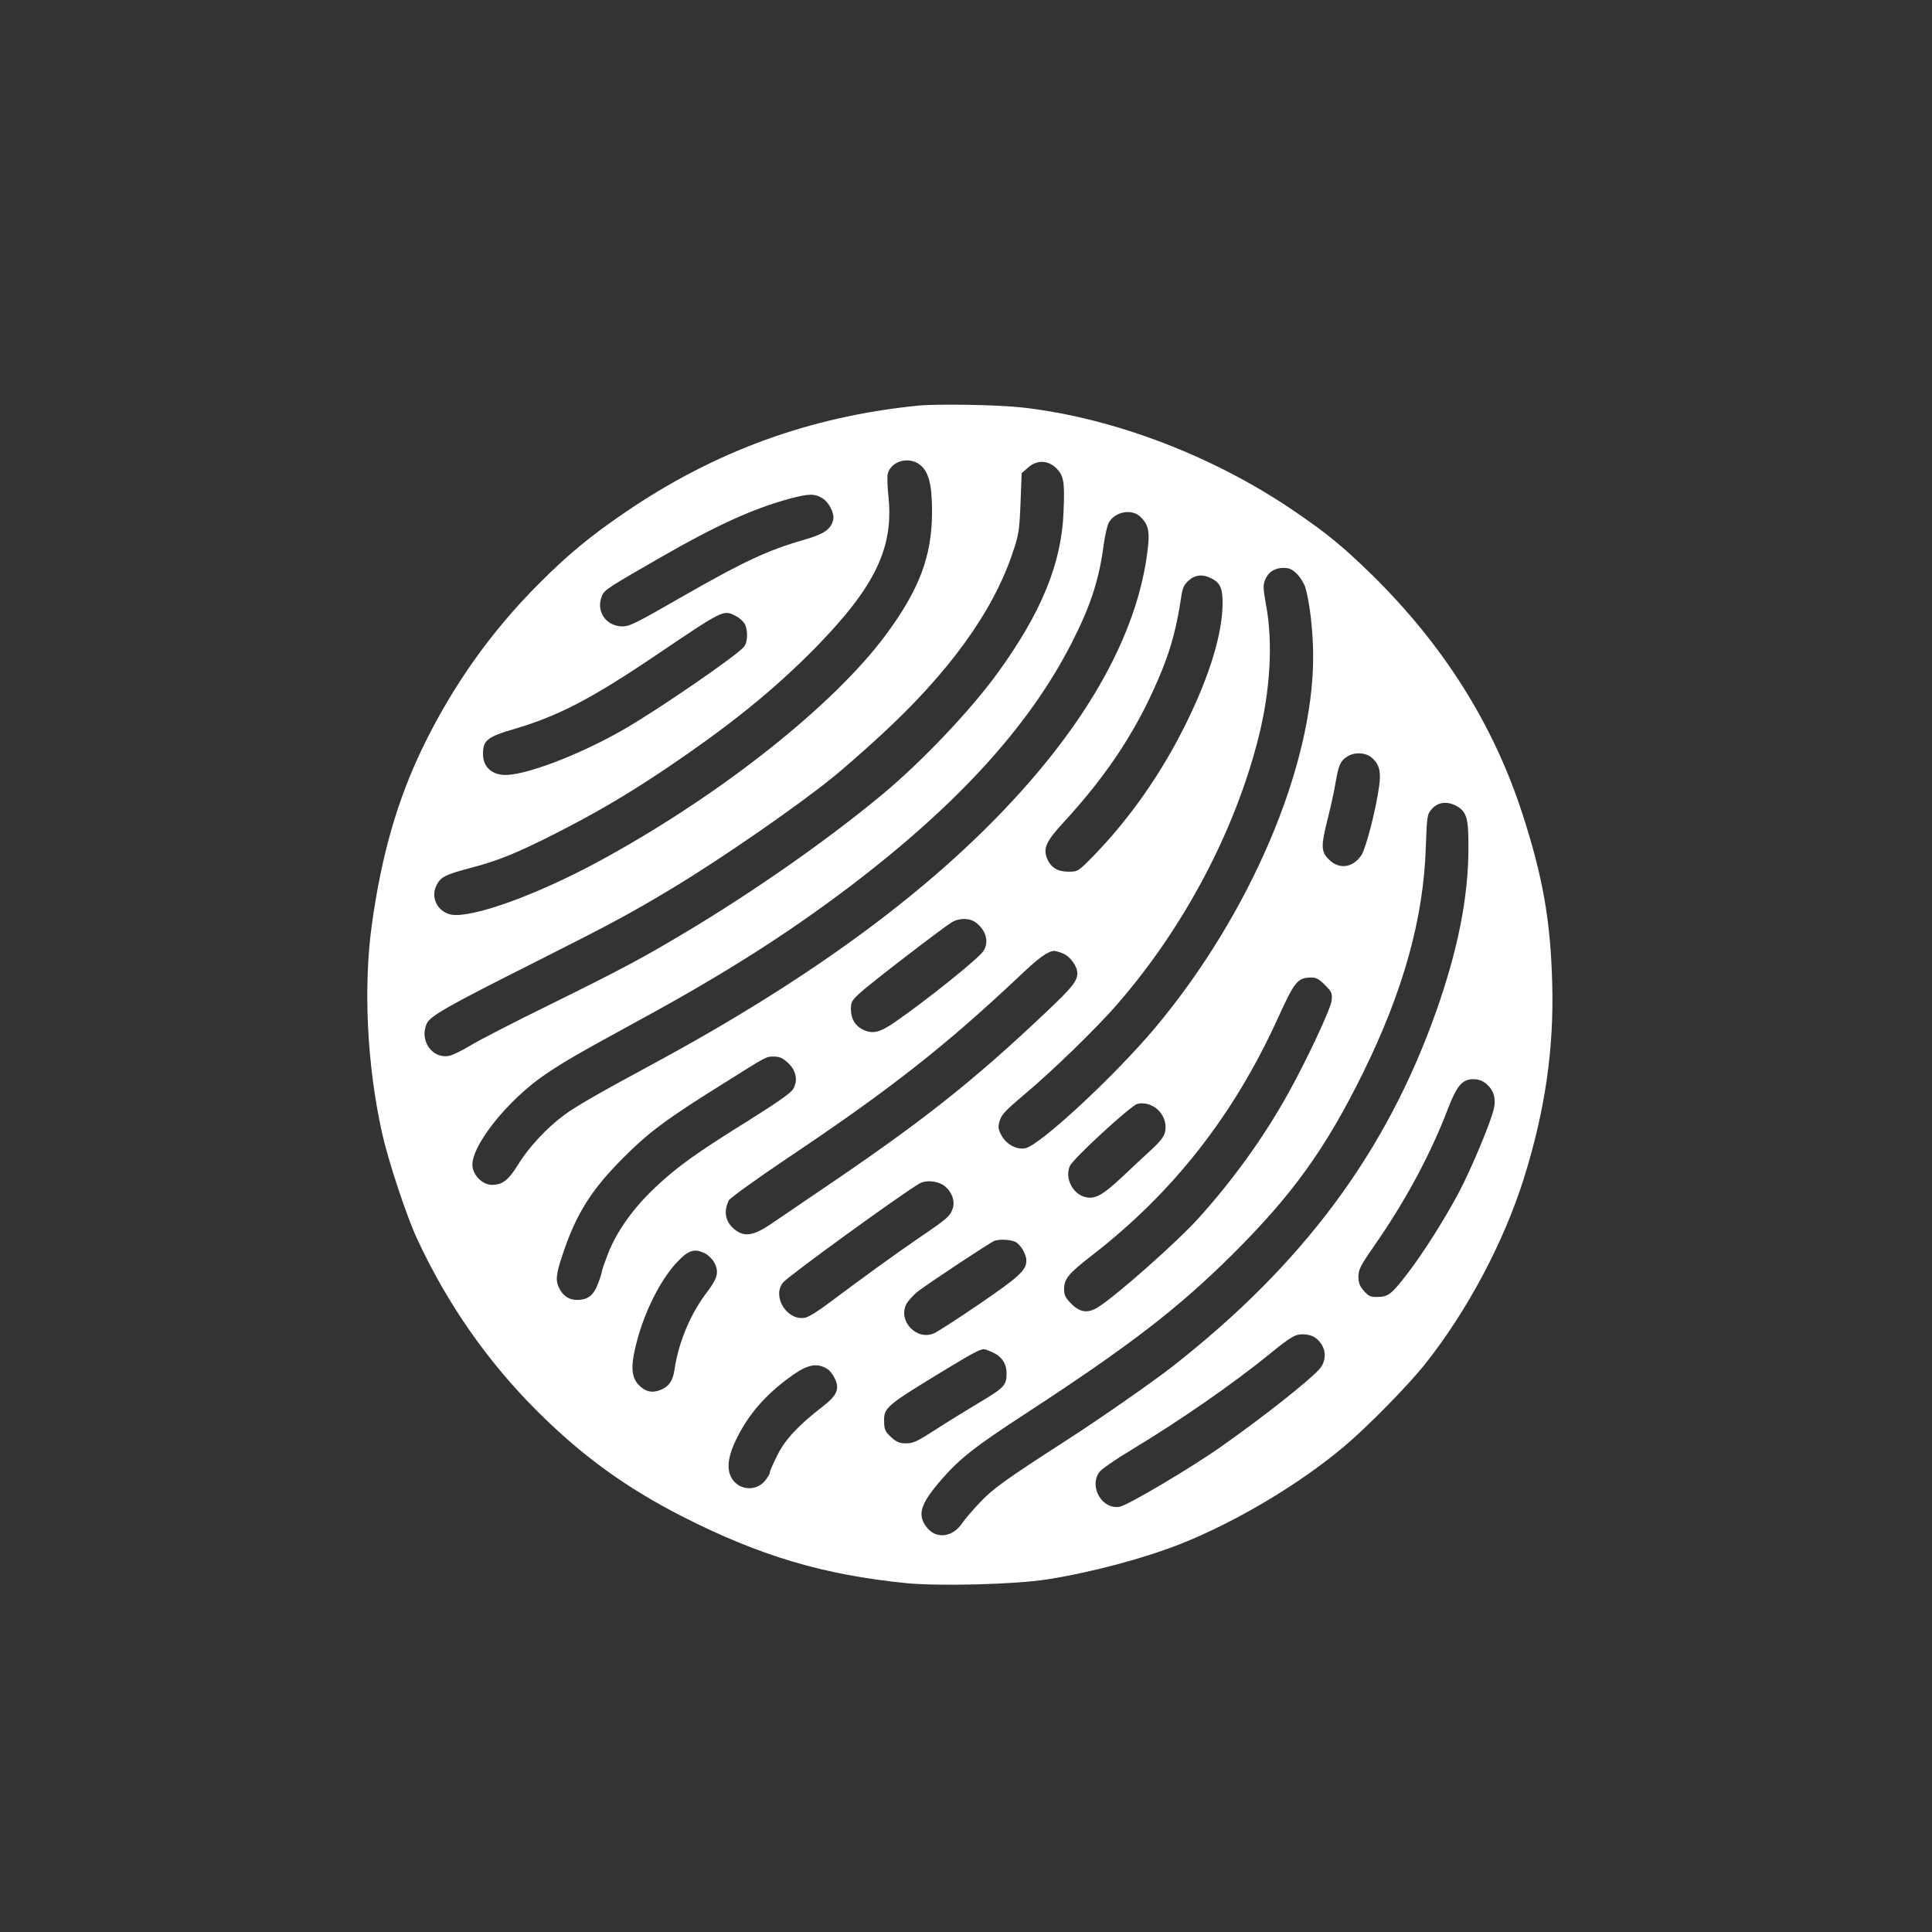 <?xml version="1.0" standalone="no"?>
<!DOCTYPE svg PUBLIC "-//W3C//DTD SVG 20010904//EN"
 "http://www.w3.org/TR/2001/REC-SVG-20010904/DTD/svg10.dtd">
<svg version="1.0" xmlns="http://www.w3.org/2000/svg"
 width="1024pt" height="1024pt" viewBox="0 0 1024 1024"
 preserveAspectRatio="xMidYMid meet">

<rect x="0" y="0" width="1024" height="1024" fill="#333333" stroke="none"/>

<g transform="translate(0,1024) scale(0.1,-0.1)"
fill="#ffffff" stroke="none">
<path d="M4865 8090 c-575 -58 -1080 -243 -1555 -568 -183 -125 -298 -220
-450 -372 -256 -255 -462 -546 -621 -875 -133 -276 -217 -567 -268 -935 -46
-330 -26 -746 54 -1105 34 -152 131 -445 188 -566 159 -342 373 -648 636 -910
238 -237 469 -404 768 -557 411 -209 748 -309 1186 -353 176 -17 576 -7 748
20 230 36 517 112 714 191 290 116 624 315 860 514 122 103 337 321 428 436
223 280 418 647 524 985 112 358 160 685 150 1035 -9 333 -50 565 -159 900
-154 474 -419 893 -799 1266 -147 143 -232 214 -396 326 -430 297 -966 503
-1453 558 -134 15 -449 20 -555 10z m14 -316 c44 -37 61 -104 61 -245 0 -237
-67 -414 -248 -658 -272 -365 -851 -827 -1468 -1169 -324 -181 -666 -312 -809
-312 -85 0 -139 85 -101 159 23 44 46 55 181 91 145 38 241 77 445 180 216
110 370 200 567 331 355 238 591 428 819 660 312 320 411 525 383 797 -6 53
-7 107 -4 120 18 70 115 96 174 46z m719 -15 c40 -40 46 -71 39 -232 -10 -272
-118 -535 -348 -852 -142 -197 -404 -473 -614 -647 -286 -238 -675 -510 -1034
-725 -232 -139 -336 -195 -731 -390 -184 -90 -372 -187 -416 -214 -45 -27 -96
-52 -113 -55 -90 -18 -160 82 -119 171 18 40 111 93 573 325 411 207 505 258
730 393 260 157 660 433 854 591 50 40 160 137 245 215 364 334 598 657 703
970 33 98 36 118 42 264 l6 159 33 29 c46 42 106 41 150 -2z m-1240 -159 c37
-23 66 -81 58 -116 -13 -50 -47 -74 -151 -104 -195 -56 -321 -115 -638 -296
-257 -148 -290 -164 -327 -164 -90 0 -145 84 -108 165 13 29 38 45 308 200
295 170 488 257 678 310 108 29 138 30 180 5z m1684 -97 c40 -36 51 -72 44
-147 -39 -403 -257 -837 -643 -1276 -462 -525 -1115 -1012 -1993 -1485 -270
-146 -395 -217 -460 -265 -91 -67 -188 -171 -244 -263 -52 -83 -83 -107 -139
-107 -45 0 -93 43 -102 92 -19 101 181 356 389 496 100 67 156 100 491 283
456 248 784 457 1115 707 576 437 958 856 1184 1302 97 191 142 329 166 515 7
50 19 102 28 117 33 56 119 72 164 31z m833 -306 c18 -18 38 -51 44 -72 24
-84 41 -235 41 -367 0 -581 -335 -1366 -838 -1966 -215 -256 -612 -624 -688
-638 -47 -9 -102 22 -127 70 -17 32 -18 43 -8 77 10 32 33 56 128 136 144 120
387 355 497 483 351 404 621 914 746 1410 63 248 78 506 40 705 -15 85 -16
105 -5 131 17 42 51 64 98 64 31 0 46 -7 72 -33z m-455 -22 c47 -24 60 -52 60
-130 0 -160 -67 -383 -194 -640 -130 -264 -298 -503 -488 -699 -84 -86 -85
-86 -135 -86 -58 0 -93 22 -113 69 -22 55 -6 91 86 191 246 267 408 519 528
821 45 113 74 225 95 364 8 59 15 74 41 98 34 31 75 35 120 12z m-2520 -200
c16 -8 36 -25 44 -37 20 -28 21 -97 1 -124 -28 -41 -457 -336 -642 -442 -243
-139 -535 -248 -637 -239 -67 6 -106 47 -106 112 0 71 24 90 165 131 234 69
406 158 753 392 360 243 356 241 422 207z m3372 -752 c40 -35 49 -76 37 -155
-18 -127 -70 -326 -93 -360 -45 -68 -118 -78 -172 -24 -43 43 -44 69 -5 224
16 64 34 147 40 185 16 93 25 114 63 138 39 24 98 21 130 -8z m455 -259 c48
-30 57 -68 56 -224 -1 -258 -56 -534 -169 -855 -264 -750 -708 -1348 -1404
-1891 -97 -76 -385 -277 -550 -383 -338 -218 -398 -262 -466 -334 -38 -40 -80
-89 -94 -110 -49 -73 -134 -86 -184 -27 -57 68 -41 126 74 258 96 111 179 176
451 353 541 353 801 552 1090 839 320 318 496 563 694 965 213 433 320 818
332 1193 6 165 7 176 30 202 34 41 88 46 140 14z m-2553 -615 c54 -42 69 -104
38 -150 -26 -40 -304 -263 -471 -378 -80 -55 -118 -63 -170 -37 -40 21 -61 58
-61 107 0 38 5 47 48 86 51 48 438 345 487 375 40 24 96 23 129 -3z m461 -163
c38 -16 75 -68 75 -104 0 -42 -27 -76 -167 -208 -389 -368 -655 -579 -1203
-949 -96 -65 -210 -143 -253 -172 -94 -64 -144 -71 -196 -27 -47 40 -57 92
-28 152 6 12 142 110 311 224 537 359 837 594 1231 966 101 96 149 131 183
132 7 0 28 -6 47 -14z m1387 -166 c37 -37 40 -44 36 -83 -5 -45 -134 -320
-233 -497 -126 -227 -292 -457 -472 -656 -112 -125 -443 -418 -536 -474 -52
-32 -93 -26 -138 19 -32 32 -39 46 -39 77 0 56 22 83 151 183 425 329 747 739
979 1248 92 202 107 221 179 222 26 1 42 -8 73 -39z m-2846 -413 c45 -41 55
-97 26 -142 -13 -20 -94 -76 -233 -163 -283 -176 -383 -248 -502 -361 -115
-110 -201 -232 -246 -350 -17 -44 -31 -85 -31 -90 0 -6 -9 -35 -21 -66 -23
-61 -54 -85 -111 -85 -40 0 -73 21 -93 60 -22 43 -19 75 20 190 71 210 151
336 320 505 134 134 229 205 521 387 250 157 232 147 277 148 28 0 46 -8 73
-33z m3703 -113 c37 -31 51 -75 39 -129 -15 -70 -118 -316 -183 -440 -75 -142
-188 -321 -272 -431 -87 -113 -104 -127 -159 -128 -40 -1 -49 3 -75 32 -22 25
-29 42 -29 75 0 38 10 58 83 163 168 241 300 488 392 729 46 120 76 155 133
155 29 0 49 -7 71 -26z m-1743 -135 c33 -31 47 -73 40 -115 -6 -27 -23 -51
-73 -97 -37 -34 -107 -99 -155 -145 -103 -96 -141 -117 -190 -108 -70 13 -116
99 -88 165 15 38 322 320 358 330 34 10 79 -3 108 -30z m-1140 -398 c44 -27
68 -82 54 -125 -14 -42 -27 -54 -185 -161 -124 -85 -284 -201 -478 -346 -49
-37 -102 -70 -119 -73 -95 -19 -178 111 -118 186 27 34 628 470 725 526 30 17
86 14 121 -7z m392 -307 c27 -19 52 -65 52 -96 0 -50 -39 -86 -247 -228 -114
-78 -224 -149 -243 -157 -92 -40 -192 66 -146 155 9 17 35 46 58 65 45 36 383
260 408 270 30 11 96 7 118 -9z m-1648 -59 c16 -9 36 -29 45 -45 27 -51 19
-83 -35 -155 -89 -115 -154 -269 -175 -415 -9 -59 -29 -88 -72 -106 -45 -19
-83 -11 -117 25 -37 38 -43 91 -21 188 39 178 130 365 225 465 61 64 92 73
150 43z m3252 -464 c39 -43 39 -104 1 -148 -57 -63 -292 -249 -513 -405 -162
-115 -500 -315 -545 -324 -93 -17 -165 106 -108 184 11 15 87 68 169 117 263
159 534 347 729 505 125 102 144 112 195 107 33 -4 51 -13 72 -36z m-1739 -55
c55 -23 82 -61 82 -116 0 -63 -13 -76 -155 -160 -63 -38 -164 -100 -224 -139
-93 -60 -116 -71 -153 -71 -35 0 -50 6 -80 33 -31 29 -36 40 -37 80 -2 78 6
84 340 287 122 74 167 98 187 99 4 1 22 -5 40 -13z m-866 -93 c12 -8 29 -30
38 -50 26 -55 12 -89 -65 -148 -130 -101 -198 -174 -240 -258 -22 -44 -40 -85
-40 -92 0 -8 -12 -27 -26 -44 -47 -57 -137 -50 -175 13 -26 43 -23 100 9 176
58 134 147 246 277 345 108 83 161 97 222 58z"/>
</g>
</svg>
